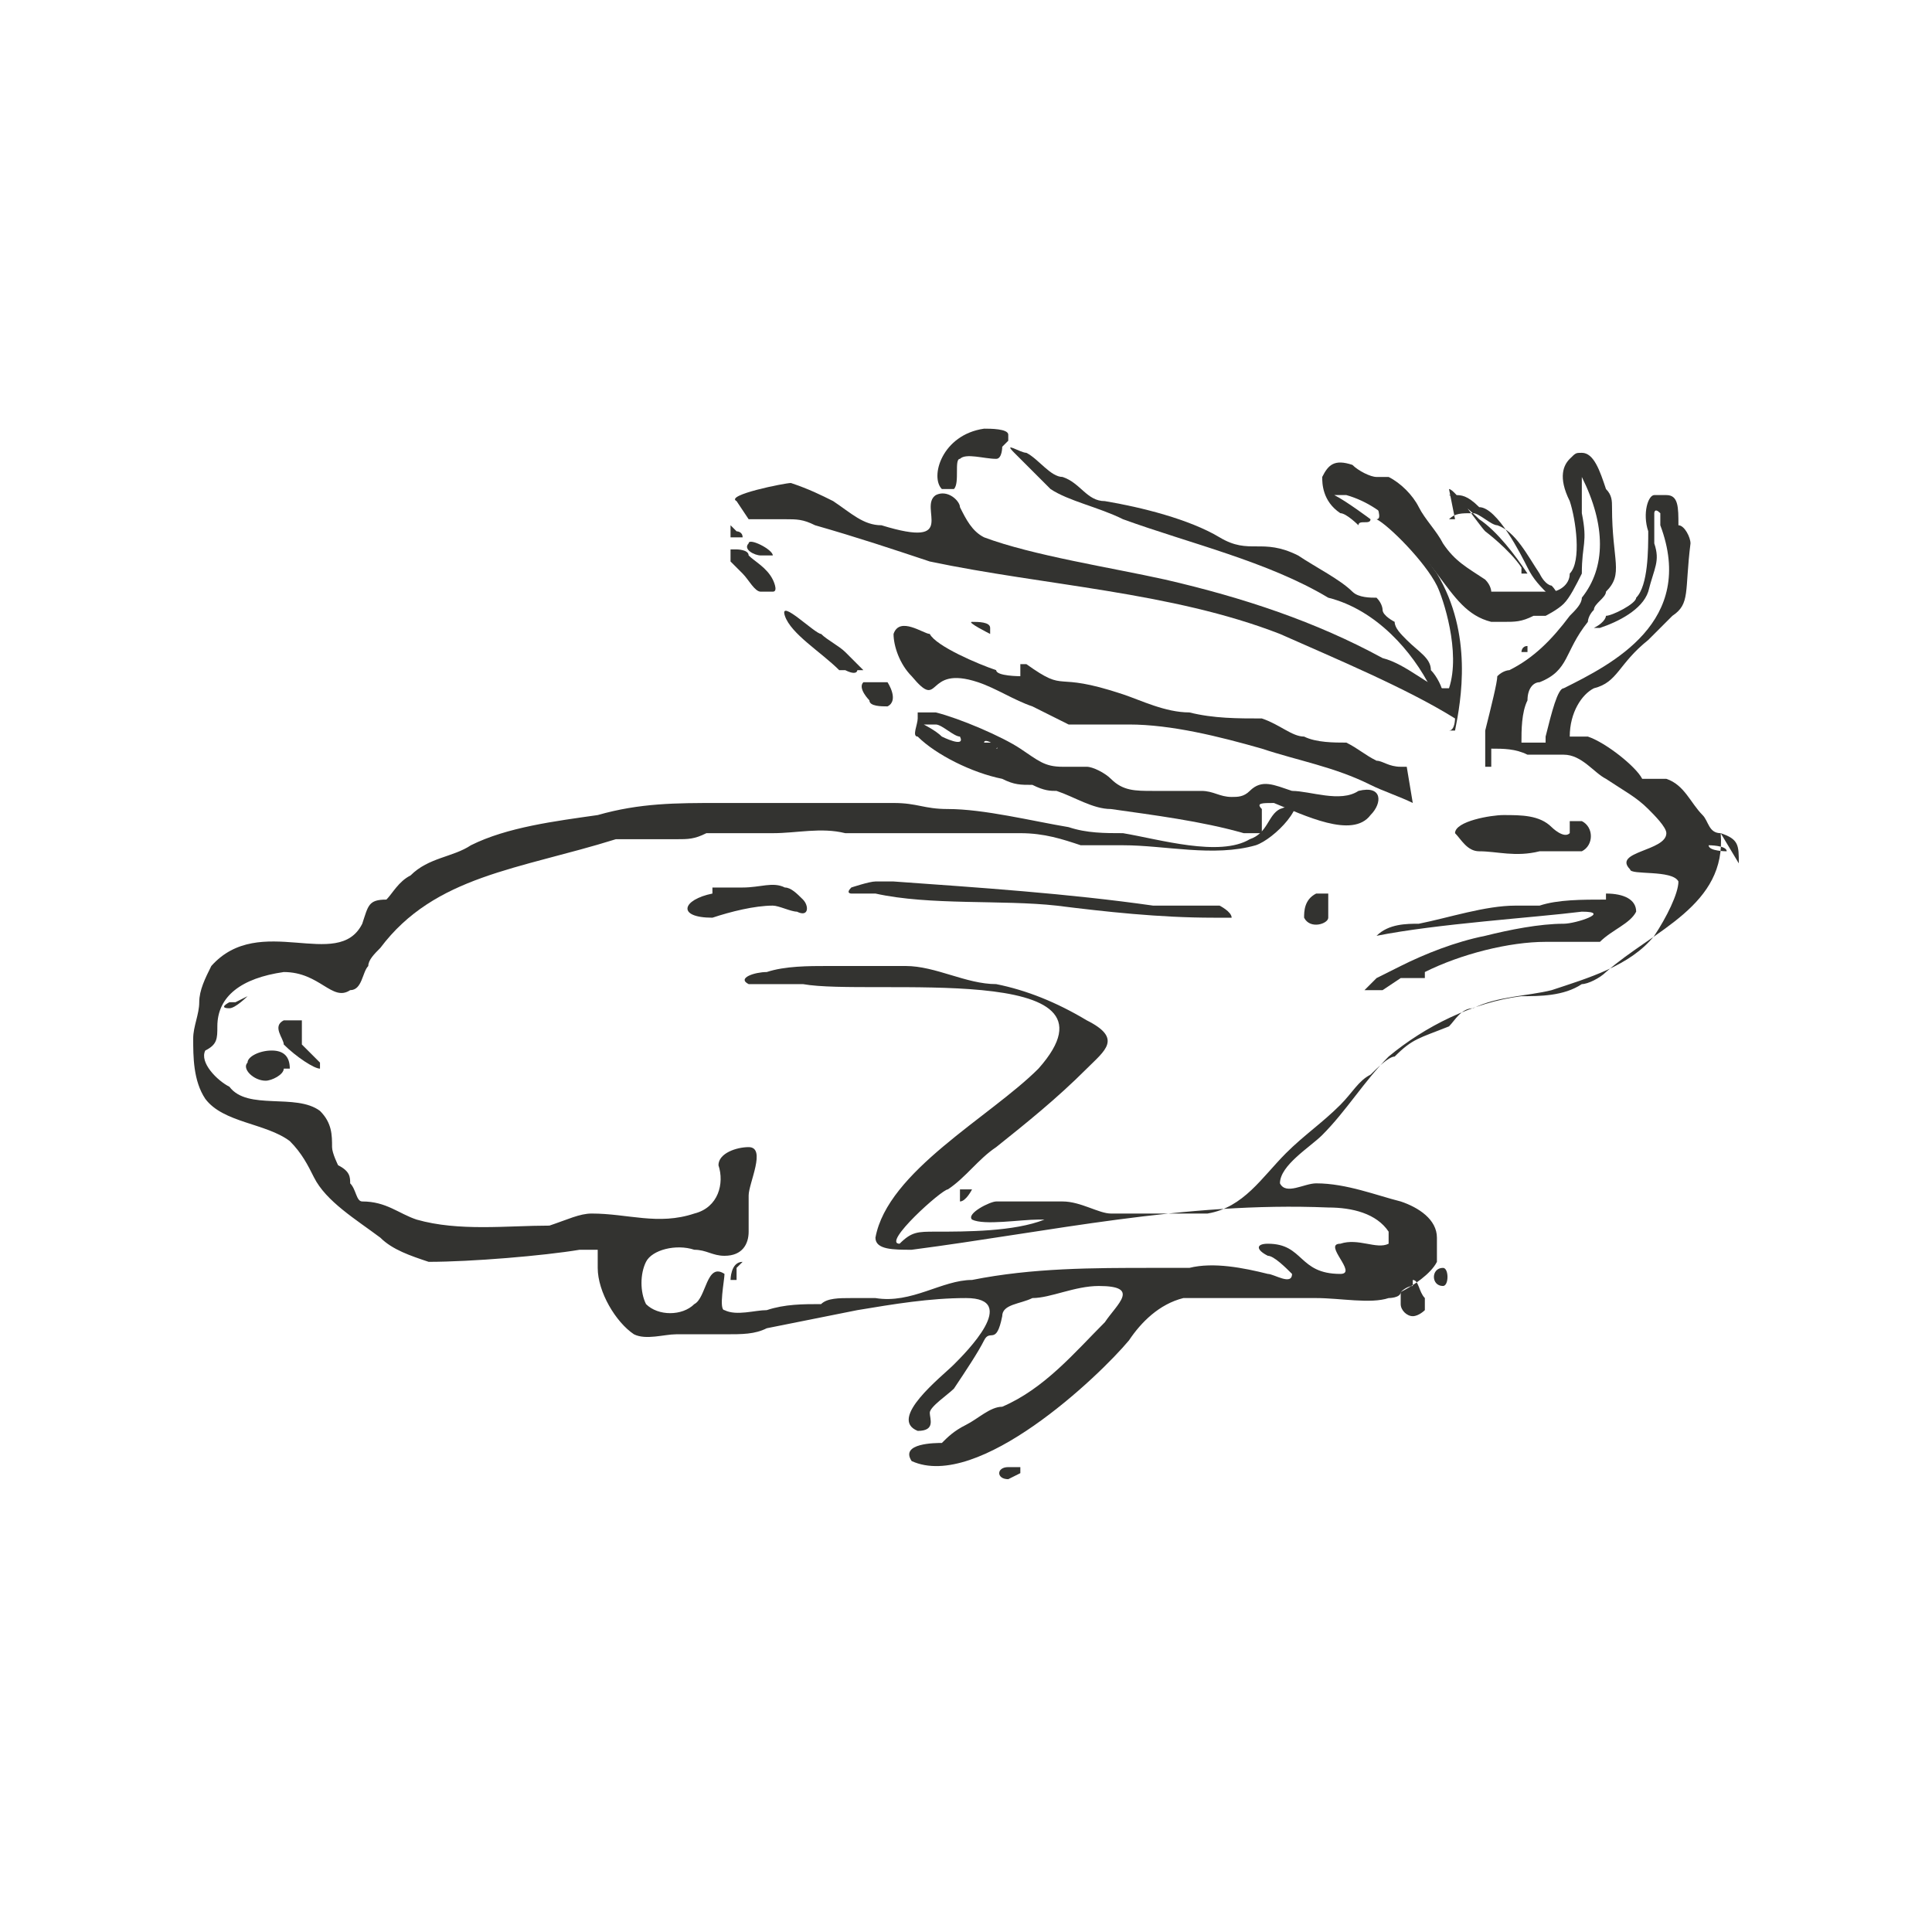 <?xml version="1.0" encoding="UTF-8"?>
<svg xmlns="http://www.w3.org/2000/svg" version="1.1" viewBox="0 0 32 32">
  <defs>
    <style>
      .cls-1 {
        fill: none;
      }

      .cls-2 {
        fill: #333330;
      }
    </style>
  </defs>
  <!-- Generator: Adobe Illustrator 28.6.0, SVG Export Plug-In . SVG Version: 1.2.0 Build 709)  -->
  <g>
    <g id="Layer_1">
      <g>
        <path class="cls-2" d="M20.9,13.8c0,0-.2,0-.3,0-.7-.2-1.5-.3-2.2-.4-.3,0-.6-.2-.9-.3-.1,0-.2,0-.4-.1-.2,0-.3,0-.5-.1-.5-.1-1.1-.4-1.4-.7-.1,0,0-.2,0-.3,0,0,0,0,0-.1,0,0,0,0,0,0,0,0,.2,0,.3,0,.4.1,1.1.4,1.4.6.3.2.4.3.7.3.1,0,.3,0,.4,0,.1,0,.3.1.4.2.2.2.4.2.7.2.3,0,.5,0,.8,0,.2,0,.3.1.5.1.1,0,.2,0,.3-.1.2-.2.4-.1.7,0,.3,0,.8.2,1.1,0,.4-.1.4.2.2.4-.3.4-1.1,0-1.6-.2-.2,0-.3,0-.2.1,0,0,0,.2,0,.2,0,0,0,0,0,.1h0ZM15.3,12c0,0,.2.1.3.2,0,0,.4.2.3,0-.1,0-.3-.2-.4-.2,0,0-.1,0-.1,0h0ZM16.5,12.4c.1,0-.2-.2-.2-.1,0,0,0,0,0,0,0,0,.2,0,.3,0h0Z"/>
        <path class="cls-2" d="M14.4,14.6c.1,0,.3,0,.4,0,1.4.1,2.9.2,4.3.4.3,0,.5,0,.8,0,.1,0,.2,0,.3,0,0,0,.2.1.2.2,0,0-.2,0-.3,0-.9,0-1.8-.1-2.6-.2-.9-.1-2.1,0-3-.2-.2,0-.3,0-.4,0,0,0-.1,0,0-.1,0,0,.3-.1.4-.1h0Z"/>
        <path class="cls-2" d="M26,13.6s0,0,0,0c0,0,.1,0,.2,0,.2.1.2.4,0,.5-.1,0-.2,0-.3,0-.1,0-.3,0-.4,0-.4.1-.7,0-1,0-.2,0-.3-.2-.4-.3,0-.2.6-.3.8-.3.3,0,.6,0,.8.2,0,0,.2.2.3.1h0Z"/>
        <path class="cls-2" d="M11.8,14.7c.2,0,.3,0,.5,0,.3,0,.5-.1.7,0,.1,0,.2.1.3.2.1.1.1.3-.1.2-.1,0-.3-.1-.4-.1-.3,0-.7.1-1,.2-.6,0-.5-.3,0-.4h0Z"/>
        <path class="cls-2" d="M16.7,7.3c0,0,0,0-.1.1,0,0,0,.2-.1.2-.2,0-.5-.1-.6,0-.1,0,0,.4-.1.5,0,0-.1,0-.2,0-.2-.2,0-.9.7-1,.1,0,.4,0,.4.1h0Z"/>
        <path class="cls-2" d="M5,17.3c0,0,.2.2.3.3,0,0,0,0,0,.1-.1,0-.4-.2-.6-.4,0-.1-.2-.3,0-.4.1,0,.2,0,.3,0,0,0,0,.2,0,.3h0Z"/>
        <path class="cls-2" d="M4.7,17.7c0,.1-.2.2-.3.2-.2,0-.4-.2-.3-.3,0-.1.2-.2.4-.2.2,0,.3.1.3.3h0Z"/>
        <path class="cls-2" d="M14.2,11.1c0,0,0,.1-.2,0,0,0,0,0-.1,0-.3-.3-.8-.6-.9-.9-.1-.3.5.3.6.3.1.1.3.2.4.3.1.1.2.2.3.3h0Z"/>
        <path class="cls-2" d="M12.2,9.1c0,0,.2,0,.2.1.1.1.3.2.4.4,0,0,.1.2,0,.2,0,0-.1,0-.2,0-.1,0-.2-.2-.3-.3,0,0-.2-.2-.2-.2,0,0,0-.2,0-.2,0,0,0,0,0,0h0Z"/>
        <path class="cls-2" d="M22,14.8c0,.1,0,.3,0,.4,0,.1-.3.2-.4,0,0-.1,0-.3.2-.4,0,0,.2,0,.2,0h0Z"/>
        <path class="cls-2" d="M14.7,11.7c-.1,0-.3,0-.3-.1,0,0-.2-.2-.1-.3,0,0,.3,0,.4,0,0,0,.2.3,0,.4h0Z"/>
        <path class="cls-2" d="M25.3,10.8s-.1,0-.1,0c0,0,0-.1.1-.1,0,0,0,0,0,0,0,0,0,0,0,0h0Z"/>
        <path class="cls-2" d="M12.8,9.2s-.1,0-.2,0c-.1,0-.3-.1-.2-.2,0-.1.4.1.4.2h0Z"/>
        <path class="cls-2" d="M16.1,10.3c.1,0,.3,0,.3.1,0,0,0,0,0,.1,0,0-.4-.2-.3-.2h0Z"/>
        <path class="cls-2" d="M12.2,8.8c0,0,.1,0,.1.1,0,0-.1,0-.2,0,0,0,0-.2,0-.2h0Z"/>
        <path class="cls-2" d="M16.3,10.4c0,0-.2,0-.2,0"/>
        <path class="cls-2" d="M23.9,11.5s0,0,0,0c0,0,0,0,0,0,0,0,0,0,0,0,0,0,0,0,0,0,0,0,0,0,0,0,0,0,0,0,0,0,0,0,0,0,0,0,0,0,0,0,0,0,0,0,0,0,0,0,0,0,0,0,0,0,0,0,0,0,0,0,0,0,0,0,0,0,0-.1-.1-.3-.2-.4,0-.2-.2-.3-.4-.5-.1-.1-.2-.2-.2-.3,0,0-.2-.1-.2-.2,0,0,0-.1-.1-.2-.1,0-.3,0-.4-.1-.2-.2-.6-.4-.9-.6-.6-.3-.8,0-1.3-.3-.5-.3-1.3-.5-1.9-.6-.3,0-.4-.3-.7-.4-.2,0-.4-.3-.6-.4-.1,0-.4-.2-.2,0,.2.2.4.4.6.6.3.2.8.3,1.2.5,1.1.4,2.4.7,3.4,1.3.8.2,1.4.9,1.7,1.5,0,0,0,0,0,0Z"/>
        <g>
          <path class="cls-1" d="M23.9,21.4c.1,0,.2-.3,0-.3h0c-.2,0-.2.3,0,.3Z"/>
          <path class="cls-1" d="M16.6,24.3c-.1,0-.1.3,0,.2h0c0,0,.1,0,0-.1,0,0,0,0-.2,0Z"/>
          <path class="cls-1" d="M3.8,16.8c.1,0,.2-.2.3-.2,0,0,0,0,0,0h0c0,0-.2,0-.2.1,0,0-.2.2,0,.1Z"/>
          <path class="cls-1" d="M16.2,19.7h0s-.1,0-.1,0c0,0-.1.2,0,.2,0,0,.3-.2.2-.2Z"/>
          <path class="cls-1" d="M12.2,21.2c0,0,.1-.2,0-.2h0c-.2,0-.3.2-.2.3,0,0,.1,0,.1,0Z"/>
          <path class="cls-1" d="M23.1,21.5c0,.1,0,.2.2.2,0,0,.2,0,.2-.1,0,0,0-.1,0-.2,0,0,0-.3-.2-.3h0c0,0-.1,0-.2.1,0,0,0,.2,0,.2Z"/>
          <path class="cls-1" d="M28.4,14h0c0,0,.2.2.3.1,0,0-.2-.2-.3-.1Z"/>
        </g>
        <path class="cls-2" d="M23.3,12.7s0,0,0,0c0,0,0,0,0,0,0,0,0,0,0,0,0,0,0,0,.1,0,0,0,0,0,0,0,0,0,0,0,0,0,0,0,0,0,0,0,0,0,0,0,0,0,0,0,0,0,0,0,0,0,0,0,0,0,0,0,0,0,0,0,0,0,0,0,0,0,0,0,0,0,0,0h0s0,0,0,0c0,0,0,0,0,0,0,0,0,0-.1,0,0,0,0,0-.1,0-.2,0-.3-.1-.4-.1-.2-.1-.3-.2-.5-.3-.2,0-.5,0-.7-.1-.2,0-.4-.2-.7-.3-.4,0-.8,0-1.2-.1-.4,0-.8-.2-1.1-.3-1.2-.4-.9,0-1.6-.5,0,0,0,0-.1,0,0,0,0,.2,0,.2,0,0-.4,0-.4-.1-.3-.1-1-.4-1.1-.6,0,0,0,0,0,0,0,0,0,0,0,0-.1,0-.5-.3-.6,0,0,.2.1.5.3.7.5.6.2-.2,1.1.1.3.1.6.3.9.4.2.1.4.2.6.3.3,0,.7,0,1,0,.7,0,1.5.2,2.2.4.6.2,1.2.3,1.8.6.2.1.5.2.7.3,0,0,0,0,0,0Z"/>
        <g>
          <polygon class="cls-2" points="22.8 16.4 22.8 16.4 22.8 16.4 22.8 16.4"/>
          <path class="cls-2" d="M26.6,14.9c-.4,0-.8,0-1.1.1-.1,0-.2,0-.4,0-.5,0-1.1.2-1.6.3-.2,0-.5,0-.7.2,0,0,0,0,0,0,1-.2,2.6-.3,3.4-.4.5,0-.1.2-.3.2-.4,0-.9.1-1.3.2-.5.1-1,.3-1.4.5l-.4.2s0,0,0,0c0,0-.1.1-.2.2,0,0,.3,0,.3,0l.3-.2h.4q0-.1,0-.1c.6-.3,1.4-.5,2-.5h0s.3,0,.3,0h.6c.2-.2.5-.3.6-.5,0-.2-.2-.3-.5-.3Z"/>
          <path class="cls-2" d="M23.1,16.2c-.1,0-.2.1-.4.2l.4-.2Z"/>
        </g>
        <path class="cls-2" d="M27.6,9s0,0,0,0c0,0,0,0,0-.1,0,0,0,0,0,0,0,0,0,0,0,0h0Z"/>
        <g>
          <path class="cls-2" d="M28.8,14.3c0-.3,0-.4-.3-.5-.2,0-.2-.2-.3-.3-.2-.2-.3-.5-.6-.6,0,0-.2,0-.2,0,0,0-.1,0-.2,0-.1-.2-.6-.6-.9-.7,0,0,0,0-.1,0,0,0-.1,0-.2,0,0-.4.2-.7.4-.8.4-.1.4-.4.9-.8.1-.1.3-.3.4-.4.3-.2.2-.4.3-1.2,0-.1-.1-.3-.2-.3,0-.3,0-.5-.2-.5,0,0-.1,0-.2,0-.1,0-.2.3-.1.6,0,.3,0,.9-.2,1.1,0,0,0,0,0,0,0,.1-.4.3-.5.3,0,0,0,.1-.2.2,0,0,0,0,.1,0,.3-.1.7-.3.8-.6,0,0,0,0,0,0,.1-.4.2-.5.1-.8,0-.1,0-.3,0-.4,0,0,0-.1,0-.1,0,0,0-.1.1,0,0,0,0,.1,0,.2.6,1.6-.8,2.3-1.6,2.7-.1,0-.2.4-.3.8,0,0,0,0,0,.1,0,0,0,0,0,0-.2,0-.3,0-.4,0,0-.2,0-.5.1-.7,0-.2.1-.3.2-.3.5-.2.4-.5.8-1,0,0,0-.1.1-.2,0-.1.2-.2.2-.3,0,0,0,0,0,0,.3-.3.1-.5.1-1.4,0-.1,0-.2-.1-.3-.1-.3-.2-.6-.4-.6-.1,0-.1,0-.2.1-.1.1-.2.3,0,.7.1.3.2,1,0,1.2,0,0,0,0,0,0,0,.2-.2.3-.3.3-.1,0-.3,0-.4,0-.1,0-.2,0-.4,0,0,0-.1,0-.2,0,0,0,0,0,0,0,0,0,0,0,0,0,0,0,0,0,0,0,0,0,0-.1-.1-.2,0,0,0,0,0,0-.3-.2-.5-.3-.7-.6-.1-.2-.3-.4-.4-.6-.1-.2-.3-.4-.5-.5,0,0-.1,0-.2,0-.1,0-.3-.1-.4-.2-.3-.1-.4,0-.5.2h0c0,.1,0,.4.3.6h0c.1,0,.3.2.3.2,0,0,0,0,0,0,0-.1.2,0,.2-.1,0,0-.4-.3-.6-.4,0,0,0,0,0,0,0,0,0,0,0,0,0,0,0,0,0,0,0,0,.1,0,.2,0,.7.2,1.1.8,1.5,1.3.3.4.5.7.9.8,0,0,0,0,0,0,0,0,0,0,0,0,0,0,0,0,0,0,0,0,.1,0,.2,0,.2,0,.3,0,.5-.1,0,0,.1,0,.2,0,0,0,.2-.1.3-.2.1-.1.2-.3.3-.5,0,0,0,0,0,0,0-.5.1-.5,0-1,0-.1,0-.4,0-.6,0,0,0,0,0,0,0,0,0,0,0,0,0,0,0,0,0,0,.4.8.4,1.5,0,2,0,.1-.1.2-.2.3-.3.4-.6.7-1,.9,0,0-.1,0-.2.1,0,0,0,0,0,0,0,.1-.1.5-.2.9,0,0,0,.1,0,.2,0,0,0,0,0,0,0,0,0,0,0,.1,0,.2,0,.2,0,.3,0,0,0,0,0,0,0,0,0,0,.1,0,0,0,0,0,0,0,0,0,0,0,0,0,0,0,0,0,0,0,0,0,0-.1,0-.3,0,0,0,0,0,0,.2,0,.4,0,.6.1.1,0,.2,0,.3,0,.1,0,.2,0,.3,0,.3,0,.5.3.7.4.3.2.5.3.7.5.1.1.3.3.3.4,0,.3-.9.3-.6.6,0,.1.7,0,.8.2,0,.2-.2.6-.4.9-.4.5-1.1.7-1.7.9-.4.1-.9.1-1.3.3-.2,0-.3.2-.4.3-.5.2-.6.2-.9.5-.1,0-.3.2-.4.3-.2.1-.3.3-.5.5-.3.3-.6.5-.9.8-.4.4-.7.9-1.3,1-.3,0-.7,0-1,0-.2,0-.4,0-.6,0-.2,0-.5-.2-.8-.2-.1,0-.3,0-.4,0-.2,0-.5,0-.7,0-.1,0-.5.2-.4.3.2.1.8,0,1.1,0,0,0,.2,0,.1,0-.5.2-1.3.2-1.8.2-.3,0-.4,0-.6.2-.3,0,.7-.9.8-.9.3-.2.5-.5.8-.7.5-.4,1-.8,1.5-1.3.3-.3.6-.5,0-.8-.5-.3-1-.5-1.5-.6-.5,0-1-.3-1.5-.3-.4,0-.9,0-1.3,0-.3,0-.7,0-1,.1-.2,0-.5.1-.3.2.1,0,.4,0,.6,0,.1,0,.2,0,.3,0,1.1.2,5.5-.4,3.9,1.4-.8.8-2.5,1.7-2.7,2.8,0,.2.3.2.6.2,2.3-.3,4.5-.8,6.9-.7.4,0,.8.1,1,.4,0,0,0,.2,0,.2-.2.1-.5-.1-.8,0-.3,0,.3.5,0,.5-.7,0-.6-.5-1.2-.5-.2,0-.2.1,0,.2.1,0,.3.2.4.3,0,.2-.3,0-.4,0-.4-.1-.9-.2-1.3-.1-.2,0-.4,0-.6,0-1,0-2,0-3,.2-.5,0-1,.4-1.6.3-.2,0-.3,0-.4,0-.2,0-.4,0-.5.1-.3,0-.6,0-.9.1-.2,0-.5.1-.7,0-.1,0,0-.5,0-.6-.3-.2-.3.4-.5.5-.2.2-.6.2-.8,0-.1-.2-.1-.5,0-.7.1-.2.5-.3.8-.2.2,0,.3.1.5.1.3,0,.4-.2.4-.4,0-.2,0-.4,0-.6,0-.2.3-.8,0-.8-.2,0-.5.1-.5.3.1.3,0,.7-.4.8-.6.2-1.1,0-1.7,0-.2,0-.4.1-.7.2-.7,0-1.5.1-2.2-.1-.3-.1-.5-.3-.9-.3-.1,0-.1-.2-.2-.3,0-.1,0-.2-.2-.3,0,0-.1-.2-.1-.3,0-.2,0-.4-.2-.6-.4-.3-1.2,0-1.5-.4-.2-.1-.5-.4-.4-.6.2-.1.2-.2.2-.4,0-.5.4-.8,1.1-.9.6,0,.8.5,1.1.3.2,0,.2-.3.3-.4,0-.1.1-.2.2-.3.9-1.2,2.3-1.3,3.9-1.8.3,0,.7,0,1,0,.2,0,.3,0,.5-.1.4,0,.8,0,1.1,0,.4,0,.8-.1,1.2,0,.6,0,1.2,0,1.8,0,.4,0,.7,0,1.1,0,.4,0,.7.1,1,.2.2,0,.5,0,.7,0,.7,0,1.5.2,2.2,0,.3-.1.9-.7.6-.9,0,0,0,0,0,0,0,.2.1.2-.2.3-.2.1-.2.4-.5.5-.5.3-1.5,0-2.1-.1-.3,0-.6,0-.9-.1-.6-.1-1.4-.3-2-.3-.4,0-.5-.1-.9-.1-.9,0-1.9,0-2.9,0-.7,0-1.3,0-2,.2-.7.1-1.5.2-2.1.5-.3.2-.7.2-1,.5-.2.1-.3.3-.4.4-.3,0-.3.1-.4.4-.4.8-1.7-.2-2.5.7-.1.2-.2.4-.2.6,0,.2-.1.4-.1.6,0,.3,0,.7.2,1,.3.4,1,.4,1.4.7.2.2.3.4.4.6.2.4.7.7,1.1,1,.2.2.5.3.8.4.7,0,1.9-.1,2.5-.2.1,0,.3,0,.3,0h0c0,0,0,.2,0,.3,0,.4.3.9.6,1.1.2.1.5,0,.7,0,.3,0,.6,0,.8,0,.3,0,.5,0,.7-.1.5-.1,1-.2,1.5-.3.6-.1,1.2-.2,1.8-.2.9,0,0,.9-.2,1.1-.2.2-1.1.9-.6,1.1.3,0,.2-.2.2-.3,0-.1.3-.3.4-.4.2-.3.4-.6.5-.8.1-.2.2.1.3-.4,0-.2.3-.2.5-.3.3,0,.7-.2,1.1-.2.7,0,.3.3.1.6-.5.5-1,1.1-1.7,1.4-.2,0-.4.2-.6.3-.2.1-.3.2-.4.3-.1,0-.7,0-.5.3,1.1.5,3.1-1.4,3.6-2,.2-.3.5-.6.9-.7.7,0,1.5,0,2.2,0,.4,0,.9.1,1.2,0,0,0,.2,0,.2-.1.2-.1.5-.3.6-.5,0-.1,0-.3,0-.4,0-.3-.3-.5-.6-.6-.4-.1-.9-.3-1.4-.3-.2,0-.5.2-.6,0,0-.3.5-.6.7-.8.4-.4.7-.9,1.1-1.3.6-.5,1.4-.9,2.2-1,.3,0,.7,0,1-.2.1,0,.3-.1.4-.2.8-.7,2-1.1,1.9-2.3ZM16,19.7s.1,0,.1,0h0c0,0-.1.2-.2.2,0,0,0-.2,0-.2ZM12.2,21h0c0,0,0,.2,0,.2,0,0-.1,0-.1,0,0,0,0-.3.2-.3ZM3.9,16.6c0,0,.2-.1.2-.1h0s0,0,0,0c0,0-.2.2-.3.2-.2,0,0-.1,0-.1ZM16.7,24.5h0c-.2,0-.2-.2,0-.2,0,0,.1,0,.2,0,0,0,0,.1,0,.1ZM23.9,21h0c.1,0,.1.3,0,.3-.2,0-.2-.3,0-.3ZM23.4,21.2h0c.1,0,.1.2.2.3,0,0,0,.2,0,.2,0,0-.1.1-.2.1-.1,0-.2-.1-.2-.2,0,0,0-.2,0-.2,0,0,.1-.1.2-.1ZM28.6,14.1c0,0-.3,0-.3-.1h0c0,0,.3,0,.3.1Z"/>
          <path class="cls-2" d="M12.4,8.6c.2,0,.4,0,.6,0,.2,0,.3,0,.5.1.7.2,1.3.4,1.9.6,1.9.4,4,.5,5.8,1.2.9.4,2.1.9,2.9,1.4,0,0,0,0,0,0,0,0,0,0,0,0,0,0,0,0,0,0,0,0,0,0,0,0,0,0,0,.2-.1.2,0,0,0,0,0,0,0,0,0,0,0,0h.1c0,0,0,0,0,0,0,0,0,0,0,0,.1-.5.3-1.6-.3-2.6-.3-.4-.6-.9-1-1.2,0,0,0,0,0,0,0,.1.1.3,0,.3,0,0,0,0,0,0,.2.1.8.7,1,1.1.1.2.4,1.1.2,1.7,0,0,0,0,0,0,0,0,0,0,0,0,0,0,0,0,0,0,0,0,0,0-.1,0,0,0,0,0,0,0,0,0,0,0,0,0,0,0,0,0,0,0-.2,0-.6-.4-1-.5-1.1-.6-2.3-1-3.6-1.3-.9-.2-2.2-.4-3-.7-.2-.1-.3-.3-.4-.5,0-.1-.2-.3-.4-.2-.3.2.4.9-.9.5-.3,0-.5-.2-.8-.4-.2-.1-.4-.2-.7-.3-.1,0-1.1.2-.9.3Z"/>
          <path class="cls-2" d="M24,8.1c.1,0,.5.6.6.7,0,0,.4.3.6.6,0,0,0,0,0,0,0,0,0,0,0,.1,0,0,0,0,0,0,0,0,0,0,0,0,0,0,0,0,0,0,0,0,0,0,.1,0,0,0,0,0,0,0-.2-.3-.5-.7-.8-.9,0,0,0,0,0,0,0,0-.3-.3-.5-.4,0,0,0,0-.1,0,0,0,0,0,0,0,0,0,0,0,0,0,0,0,.1,0,.2,0,.1,0,.2,0,.4.2.3,0,.7.8.8,1,.1.2.2.3.4.5.1,0,0,0,.2,0,0,0,0,0,0,0,0,0,0,0,0,0,0,0,0,0,0,0,0,0,0,0,0,0,0,0,0,0,0,0-.1,0-.1-.1-.2-.2,0,0,0,0,0,0,0,0,0,0,0,0,0,0-.1,0-.2-.2-.2-.3-.4-.7-.7-.8-.1,0-.3-.2-.4-.2-.2,0-.3,0-.4.1h0s0,0,0,0c0,0,0,0,.1,0Z"/>
        </g>
      </g>
    </g>
  </g>
</svg>